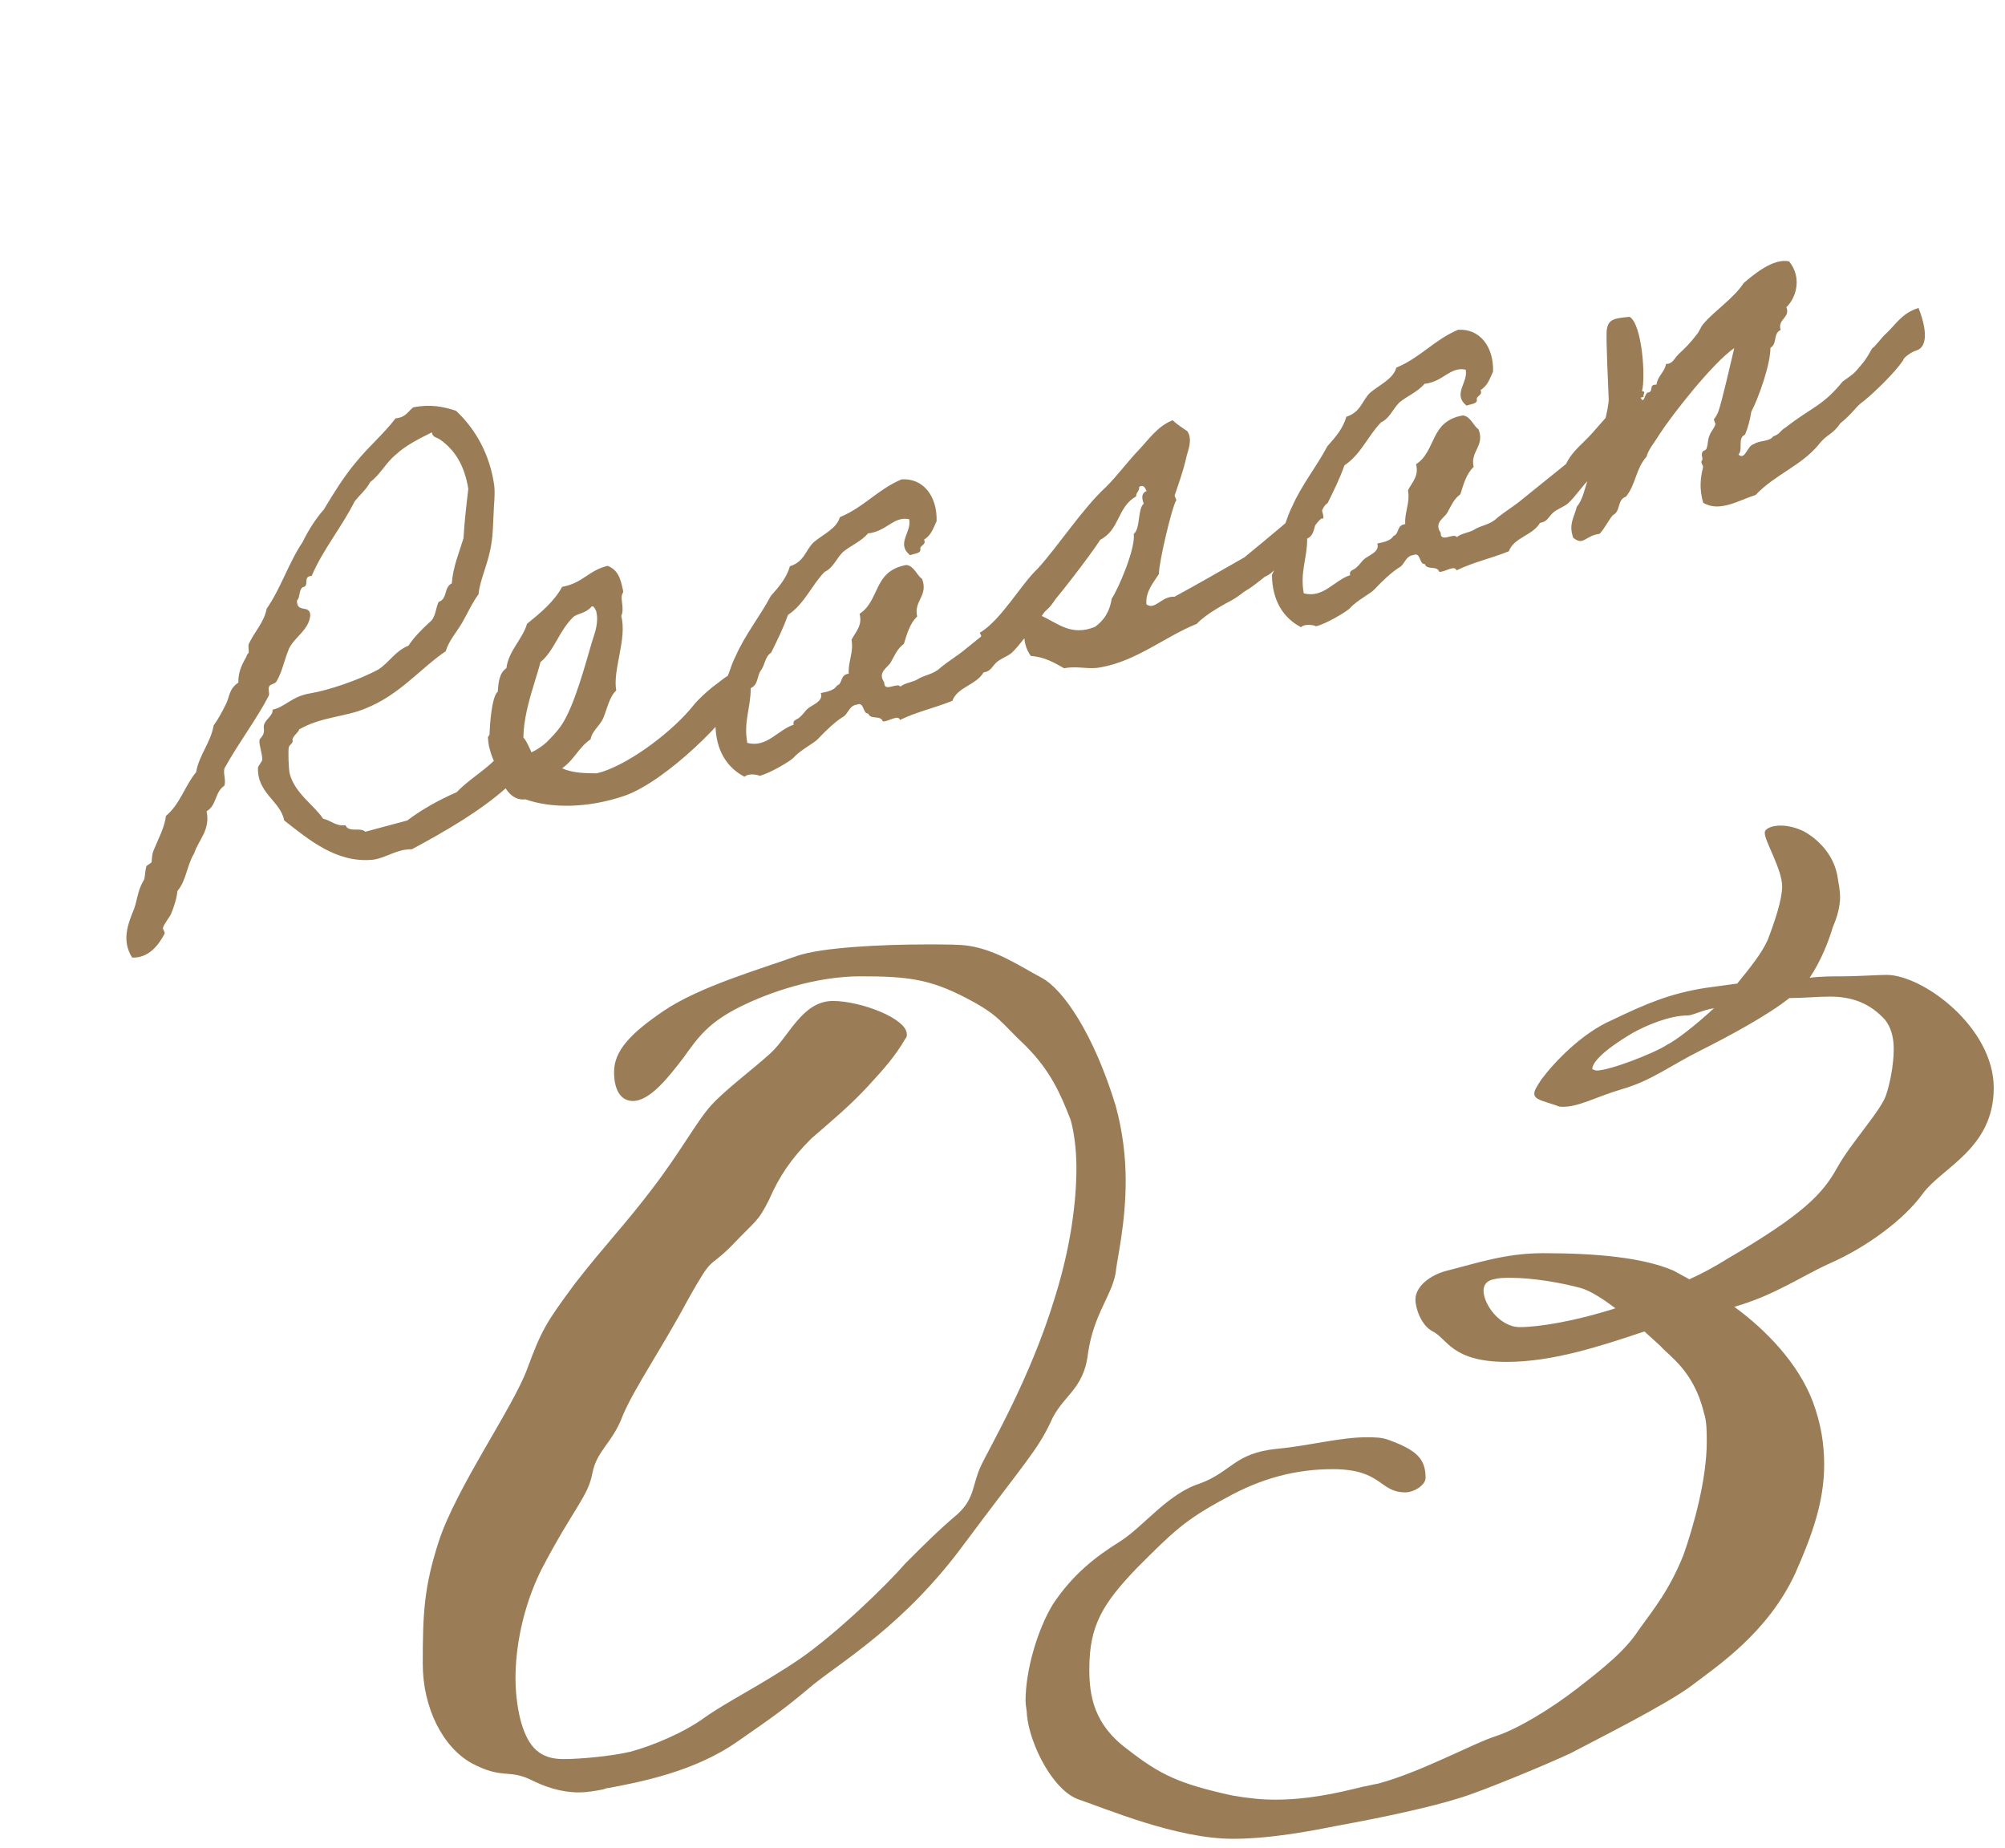 <svg width="166" height="153" viewBox="0 0 166 153" fill="none" xmlns="http://www.w3.org/2000/svg">
<path d="M68.96 82.864C71.24 82.864 75.08 84.304 75.08 85.624C75.08 85.744 75.08 85.864 74.96 85.984C74.12 87.424 73.28 88.384 71.84 89.944C70.4 91.504 68.96 92.704 67.16 94.264C65.48 95.944 64.52 97.384 63.68 99.304C62.72 101.224 62.6 100.984 60.56 103.144C58.52 105.184 59.12 103.744 56.96 107.584C54.92 111.424 52.52 114.904 51.56 117.184C50.72 119.464 49.4 120.064 49.04 121.984C48.68 123.904 47.48 124.864 44.84 129.904C43.28 133.024 42.68 136.384 42.68 138.904C42.68 140.464 42.92 141.784 43.16 142.624C43.76 144.664 44.72 145.624 46.64 145.624C48.08 145.624 50.6 145.384 52.16 145.024C53.96 144.544 56.6 143.464 58.4 142.144C60.08 140.944 63.2 139.384 66.2 137.344C69.32 135.184 73.4 131.224 74.96 129.424C76.64 127.744 77.72 126.664 79.28 125.344C80.72 124.024 80.48 122.944 81.2 121.384C81.92 119.824 85.28 114.184 87.32 107.464C88.64 103.264 89.12 99.544 89.12 96.664C89.12 94.984 88.88 93.544 88.64 92.704C87.8 90.544 86.96 88.624 84.92 86.584C82.76 84.544 82.76 84.064 80 82.624C77 81.064 75.2 80.824 71.24 80.824C67.52 80.824 63.68 82.144 61.28 83.344C58.64 84.664 57.8 85.864 56.6 87.544C55.4 89.104 53.84 91.144 52.4 91.144C51.44 91.144 50.84 90.304 50.84 88.744C50.84 86.944 52.28 85.504 54.92 83.704C57.92 81.664 62.96 80.224 65.96 79.144C68 78.424 73.04 78.184 76.76 78.184C78.32 78.184 79.52 78.184 80.24 78.304C82.52 78.664 84.44 79.984 86.24 80.944C88.04 81.904 90.56 85.624 92.36 91.504C92.96 93.664 93.2 95.824 93.2 97.744C93.2 101.344 92.48 104.224 92.36 105.424C92 107.344 90.56 108.784 90.08 112.024C89.72 115.144 87.92 115.504 86.96 117.784C85.88 120.064 84.8 121.144 79.88 127.744C74.96 134.464 69.8 137.464 67.28 139.504C65 141.424 64.16 142.024 61.04 144.184C57.44 146.704 52.88 147.544 50.36 148.024C50.12 148.024 50 148.144 49.88 148.144C49.28 148.264 48.56 148.384 47.96 148.384C46.4 148.384 45.08 147.904 43.88 147.304C42.08 146.464 41.6 147.304 39.08 145.984C36.68 144.664 35 141.424 35 137.704C35 133.504 35.12 131.344 36.32 127.624C37.76 123.184 42.44 116.584 43.64 113.344C44.84 110.104 45.2 109.504 47.6 106.264C50.12 103.024 51.68 101.464 53.96 98.464C56.36 95.344 57.68 92.824 58.88 91.504C60.08 90.184 62.36 88.504 63.8 87.184C65.36 85.744 66.44 82.864 68.96 82.864ZM146.108 68.944C146.108 68.584 146.708 68.344 147.428 68.344C148.148 68.344 148.868 68.584 149.348 68.824C150.428 69.424 151.748 70.624 152.108 72.424C152.228 73.144 152.348 73.744 152.348 74.224C152.348 75.064 152.108 75.904 151.748 76.744C151.388 77.944 150.788 79.504 149.828 80.944C150.788 80.824 151.748 80.824 152.708 80.824C153.668 80.824 155.588 80.704 156.188 80.704C159.188 80.704 165.068 85.024 165.068 90.064C165.068 95.104 160.748 96.664 159.188 98.824C157.628 100.984 154.508 103.264 151.508 104.584C149.108 105.664 146.948 107.224 143.588 108.184C146.228 110.104 148.868 112.864 150.068 115.984C150.788 117.904 151.028 119.584 151.028 121.264C151.028 124.264 150.068 127.024 148.628 130.264C146.348 135.184 142.148 137.944 140.108 139.504C138.068 141.064 132.068 144.064 130.028 145.144C127.988 146.104 122.468 148.384 120.788 148.864C118.508 149.584 114.668 150.424 110.708 151.144C108.908 151.504 105.308 152.224 102.068 152.224C97.388 152.224 91.508 149.704 89.348 148.984C87.188 148.264 85.268 144.424 85.028 142.024C85.028 141.664 84.908 141.184 84.908 140.824C84.908 138.304 85.868 134.944 87.188 132.784C88.868 130.264 90.788 128.824 92.708 127.624C94.628 126.424 96.668 123.664 99.308 122.824C101.948 121.864 102.188 120.304 105.668 119.944C108.308 119.704 110.948 118.984 113.108 118.984C113.828 118.984 114.428 118.984 115.028 119.224C117.308 120.064 118.028 120.784 118.028 122.344C118.028 122.944 117.068 123.544 116.348 123.544C114.188 123.544 114.428 121.624 110.348 121.624C107.348 121.624 104.468 122.344 101.468 124.024C98.108 125.824 97.148 126.784 94.148 129.784C91.268 132.784 90.188 134.584 90.188 138.184C90.188 140.344 90.548 142.744 93.308 144.784C96.068 146.944 97.628 147.664 101.948 148.624C103.268 148.864 104.468 148.984 105.548 148.984C108.188 148.984 110.468 148.504 112.868 147.904C112.988 147.904 113.948 147.664 114.068 147.664C117.668 146.704 121.988 144.304 123.908 143.704C125.708 143.104 128.468 141.424 130.628 139.744C132.788 138.064 134.588 136.624 135.668 134.944C136.868 133.264 138.188 131.704 139.388 128.704C140.228 126.304 141.308 122.464 141.308 119.344C141.308 118.504 141.308 117.664 141.068 116.944C140.228 113.464 138.188 112.264 137.468 111.424L136.148 110.224C132.548 111.424 128.588 112.744 124.748 112.744C120.188 112.744 119.828 110.824 118.628 110.224C117.668 109.744 117.188 108.304 117.188 107.584C117.188 106.504 118.388 105.544 119.828 105.184C122.228 104.584 124.628 103.744 127.748 103.744C132.188 103.744 136.028 104.104 138.548 105.184L139.868 105.904C140.948 105.424 142.028 104.824 142.988 104.224C149.348 100.504 150.908 98.824 152.108 96.664C153.308 94.504 155.828 91.864 156.188 90.544C156.428 89.824 156.788 88.264 156.788 86.824C156.788 85.864 156.548 85.024 156.068 84.424C154.868 83.104 153.428 82.504 151.508 82.504C150.428 82.504 149.348 82.624 148.148 82.624C146.348 84.064 142.988 85.864 140.828 86.944C138.188 88.264 136.748 89.464 134.228 90.184C132.188 90.784 130.748 91.624 129.428 91.624C129.188 91.624 129.068 91.624 128.828 91.504C127.748 91.144 127.028 91.024 127.028 90.544C127.028 90.304 127.148 90.064 127.628 89.344C128.708 87.904 130.988 85.504 133.508 84.424C136.268 83.104 138.188 82.264 141.188 81.784L143.828 81.424C144.908 80.104 145.868 78.904 146.348 77.824C146.948 76.264 147.548 74.464 147.548 73.384C147.548 71.944 146.108 69.664 146.108 68.944ZM125.828 109.864C127.388 109.864 130.388 109.384 133.748 108.304C132.788 107.584 131.708 106.864 130.868 106.624C129.068 106.144 126.788 105.784 125.108 105.784C124.508 105.784 124.148 105.784 123.668 105.904C123.068 106.024 122.828 106.384 122.828 106.864C122.828 107.944 124.148 109.864 125.828 109.864ZM138.068 86.464C138.788 86.104 140.348 84.904 141.908 83.464C141.068 83.584 140.108 84.064 139.748 84.064C138.188 84.064 136.268 84.904 135.188 85.504C132.548 87.064 131.828 88.024 131.828 88.504C131.828 88.504 132.068 88.624 132.188 88.624C133.268 88.624 136.988 87.184 138.068 86.464Z" fill="#9A7D57"/>
<path d="M43.09 61.158C43.356 60.413 44.15 62.789 44.259 62.811C44.369 62.833 41.878 65.315 41.948 65.192C39.775 67.123 37.002 68.748 34.106 70.303C32.808 70.289 31.972 71.032 30.871 71.172C27.844 71.468 25.553 69.495 23.524 67.917C23.254 66.333 21.265 65.677 21.361 63.528C21.383 63.419 21.692 63.025 21.714 62.916C21.729 62.394 21.438 61.696 21.479 61.27C21.537 61.1 21.8 60.925 21.832 60.658C21.912 60.377 21.764 60.21 21.892 59.917C22.042 59.514 22.631 59.2 22.563 58.753C23.638 58.516 24.132 57.658 25.668 57.401C27.107 57.169 29.676 56.324 31.346 55.409C32.269 54.798 32.702 53.905 33.822 53.449C34.259 52.762 34.914 52.12 35.535 51.539C36.098 51.129 36.048 50.366 36.318 49.827C37.077 49.571 36.721 48.632 37.406 48.292C37.504 46.92 38.017 45.746 38.372 44.564C38.456 43.143 38.614 41.806 38.773 40.469C38.447 38.486 37.649 37.251 36.433 36.387C36.175 36.197 35.824 36.24 35.756 35.792C34.613 36.358 33.568 36.898 32.78 37.627C31.931 38.321 31.511 39.263 30.649 39.908C30.344 40.508 29.794 40.967 29.367 41.496C28.289 43.649 26.756 45.459 25.801 47.683C25.024 47.685 25.67 48.547 25.065 48.606C24.718 48.855 24.873 49.434 24.587 49.718C24.57 50.81 25.647 50.002 25.688 50.924C25.6 52.138 24.409 52.717 23.941 53.671C23.556 54.551 23.404 55.524 22.909 56.382C22.816 56.614 22.404 56.621 22.298 56.805C22.157 57.05 22.344 57.362 22.251 57.594C21.337 59.393 19.737 61.532 18.62 63.54C18.408 63.908 18.761 64.641 18.562 65.057C17.77 65.581 17.959 66.669 17.107 67.157C17.425 68.728 16.445 69.509 16.076 70.644C15.463 71.637 15.437 72.887 14.688 73.761C14.637 74.344 14.442 74.966 14.163 75.662C14.07 75.894 13.559 76.498 13.492 76.826C13.47 76.936 13.693 77.186 13.622 77.309C13.106 78.276 12.299 79.321 10.94 79.272C10.042 77.857 10.6 76.465 11.1 75.243C11.25 74.84 11.304 74.463 11.464 73.902C11.566 73.513 11.695 73.219 11.942 72.79C11.999 72.62 12.015 72.098 12.117 71.708C12.152 71.647 12.513 71.446 12.548 71.385C12.602 71.008 12.55 70.815 12.736 70.351C13.143 69.361 13.602 68.565 13.742 67.543C14.925 66.552 15.299 65.054 16.237 63.922C16.479 62.511 17.444 61.475 17.686 60.063C18.1 59.486 18.405 58.887 18.71 58.287C19.015 57.687 18.942 57.034 19.734 56.51C19.719 55.686 19.976 55.099 20.399 54.364C20.387 54.316 20.528 54.071 20.576 54.058C20.634 53.887 20.53 53.501 20.587 53.33C21.043 52.327 21.866 51.536 22.076 50.393C23.271 48.674 23.866 46.65 25.048 44.883C25.516 43.928 26.094 42.996 26.808 42.183C27.633 40.823 28.458 39.462 29.48 38.255C30.489 37.001 31.756 35.935 32.752 34.632C33.611 34.556 33.784 34.044 34.215 33.721C35.642 33.441 36.737 33.664 37.762 34.01C39.427 35.582 40.555 37.661 40.914 40.153C41.012 40.903 40.882 41.766 40.861 42.652C40.814 43.441 40.816 44.218 40.695 44.923C40.469 46.589 39.741 47.924 39.618 49.199C39.084 49.912 38.735 50.731 38.276 51.527C37.817 52.324 37.174 53.014 36.899 53.916C34.837 55.299 33.105 57.525 30.25 58.654C28.577 59.363 26.599 59.325 24.762 60.388C24.766 60.594 24.19 60.956 24.22 61.259C24.298 61.548 23.96 61.639 23.915 61.858C23.844 61.981 23.886 63.678 23.99 64.064C24.431 65.706 26.037 66.672 26.748 67.776C27.405 67.91 27.802 68.424 28.601 68.313C28.879 68.963 29.828 68.45 30.248 68.855L33.724 67.92C34.885 67.039 36.278 66.25 37.807 65.581C38.617 64.742 39.589 64.118 40.473 63.363C41.357 62.607 42.044 61.698 43.09 61.158ZM60.638 55.769C60.664 55.865 61.105 57.507 61.025 57.788C60.612 59.141 55.215 64.682 51.659 65.896C48.669 66.907 45.673 66.935 43.501 66.173C42.352 66.326 41.615 65.127 41.478 64.231C41.025 63.318 40.411 62.188 40.402 61C40.402 61 40.57 60.851 40.531 60.707C40.546 60.185 40.696 57.659 41.21 57.262C41.27 56.521 41.317 55.732 41.928 55.309C42.108 53.863 43.257 52.933 43.634 51.641C44.782 50.711 45.882 49.794 46.54 48.581C48.269 48.272 48.711 47.221 50.318 46.841C51.136 47.191 51.353 47.806 51.552 48.736C51.655 49.122 51.533 49.052 51.488 49.271C51.386 49.661 51.703 50.456 51.434 50.994C51.94 52.877 50.711 55.434 51.02 57.163C50.435 57.682 50.225 58.826 49.933 59.474C49.641 60.122 49.017 60.497 48.896 61.203C47.889 61.887 47.543 62.912 46.537 63.597C47.43 64.03 48.666 64.008 49.394 64.02L49.877 63.89C52.397 63.057 55.784 60.439 57.41 58.397C57.753 57.942 58.589 57.2 58.972 56.89C59.368 56.628 60.155 55.899 60.638 55.769ZM48.994 50.2C48.483 50.803 47.803 50.779 47.469 51.076C46.276 52.225 45.893 53.881 44.745 54.811C44.304 56.638 42.871 59.974 43.484 62.45C44.222 62.303 44.987 61.684 45.238 61.461C45.726 60.967 46.012 60.683 46.392 60.167C47.529 58.619 48.516 54.781 49.009 53.147C49.262 52.354 49.599 51.487 49.352 50.57C49.265 50.438 49.187 50.148 48.994 50.2ZM87.544 46.26C87.544 46.26 88.578 47.794 88.71 47.707C88.006 48.362 87.413 49.816 86.744 50.41C86.027 51.017 86.311 51.303 85.607 51.958C84.903 52.613 84.444 53.41 83.74 54.065C83.357 54.375 82.826 54.518 82.456 54.876C82.051 55.295 82.019 55.563 81.427 55.67C80.827 56.712 79.265 56.872 78.848 58.02C77.21 58.667 76.025 58.882 74.51 59.6C74.38 59.117 73.518 59.763 73.093 59.722C72.889 59.155 72.085 59.63 71.881 59.064C71.433 59.133 71.56 58.063 70.958 58.328C70.256 58.413 70.245 59.141 69.739 59.38C69.163 59.742 68.376 60.472 67.733 61.162C67.46 61.495 66.269 62.073 65.675 62.751C65.389 63.035 63.648 64.072 62.863 64.231C62.959 64.206 62.057 63.93 61.639 64.302C60.256 63.586 59.261 62.197 59.234 59.977C59.645 59.194 59.736 58.186 59.705 57.107C60.261 56.284 60.436 55.202 60.917 54.296C61.687 52.536 62.934 51.01 63.826 49.321C64.504 48.569 65.134 47.83 65.396 46.879C66.59 46.507 66.695 45.547 67.35 44.904C68.151 44.223 69.271 43.767 69.533 42.816C71.58 41.956 72.647 40.53 74.645 39.682C76.426 39.566 77.605 41.062 77.544 43.149C77.275 43.687 77.128 44.296 76.504 44.671C76.73 45.128 76.112 45.139 76.202 45.477C76.245 45.828 75.675 45.826 75.35 45.965C74.156 44.991 75.51 44.058 75.273 42.983C73.959 42.714 73.423 43.997 71.861 44.158C71.315 44.823 70.424 45.166 69.79 45.699C69.218 46.267 69 46.998 68.267 47.35C67.171 48.474 66.639 49.962 65.236 50.909C64.855 51.995 64.352 53.011 63.848 54.026C63.32 54.375 63.344 55.042 63 55.496C62.657 55.951 62.803 56.688 62.153 56.967C62.169 58.567 61.546 59.718 61.869 61.496C63.489 61.94 64.421 60.396 65.711 59.997C65.595 59.562 66.02 59.603 66.258 59.333C66.508 59.11 66.614 58.926 66.817 58.716C67.186 58.358 68.201 58.086 67.958 57.374C68.55 57.267 69.081 57.124 69.293 56.757C69.811 56.565 69.52 55.867 70.27 55.769C70.204 54.751 70.689 54.051 70.5 52.963C70.84 52.302 71.425 51.783 71.166 50.817C72.88 49.683 72.28 47.256 75.049 46.77C75.693 46.856 75.9 47.629 76.342 47.924C76.876 49.334 75.634 49.72 75.936 51.036C75.316 51.617 75.089 52.507 74.836 53.3C74.273 53.71 74.065 54.283 73.747 54.835C73.5 55.264 72.621 55.655 73.206 56.482C73.185 57.367 74.285 56.45 74.546 56.846C74.881 56.549 75.486 56.49 75.895 56.277C76.602 55.828 77.234 55.865 77.854 55.284C78.488 54.751 79.292 54.276 79.925 53.744C81.157 52.74 82.353 51.797 83.585 50.793C83.983 49.961 84.568 49.441 85.14 48.873C85.963 48.083 86.602 47.186 87.544 46.26ZM82.984 53.802C82.496 54.296 81.862 54.828 81.81 54.635C81.564 53.718 81.201 52.366 81.104 52.392C82.893 51.341 84.526 48.365 85.934 47.055C87.612 45.206 89.703 42.004 91.577 40.309C92.554 39.322 93.348 38.229 94.277 37.254C95.087 36.415 95.819 35.286 97.084 34.791C97.429 35.113 97.871 35.408 98.313 35.704C98.775 36.46 98.329 37.304 98.195 37.962C97.958 39.009 97.599 39.985 97.254 41.01C97.231 41.12 97.454 41.371 97.37 41.445C97.04 41.948 95.944 46.54 95.949 47.522C95.477 48.27 94.834 48.961 94.913 50.027C95.626 50.56 96.174 49.325 97.231 49.404C99.129 48.376 101.147 47.212 103.032 46.136C105.064 44.451 107.241 42.727 109.029 40.901C109.301 41.914 109.832 43.118 109.416 42.919C108.936 43.255 108.433 44.271 108.002 44.593C107.87 44.681 107.539 45.184 107.394 45.223C107.131 45.397 106.986 45.436 106.783 45.646C106.101 46.191 105.906 46.813 105.369 47.32C105.167 47.53 104.938 47.643 104.71 47.756C104.279 48.079 103.777 48.525 103.285 48.812C102.793 49.1 102.687 49.284 102.015 49.671C101.426 49.985 99.84 50.825 99.078 51.651C96.548 52.642 94.063 54.76 91.088 55.248C90.157 55.447 89.132 55.101 88.105 55.325C87.309 54.866 86.451 54.372 85.346 54.306C84.936 53.743 84.742 53.019 84.814 52.326C84.038 52.328 84.181 52.859 83.772 53.072C83.718 53.449 82.916 53.354 82.984 53.802ZM90.653 51.896C91.479 51.312 91.89 50.528 92.043 49.555C92.598 48.733 94.032 45.397 93.865 44.199C94.428 43.789 94.18 42.095 94.694 41.698C94.503 41.18 94.509 40.816 94.931 40.651C94.805 40.374 94.678 40.097 94.318 40.298C94.361 40.649 94.035 40.788 94.065 41.09C92.492 41.979 92.731 43.831 91.096 44.684C90.258 45.997 87.341 49.783 86.209 50.968C87.628 51.622 88.689 52.683 90.653 51.896ZM133.617 33.879C133.617 33.879 134.65 35.413 134.782 35.326C134.078 35.981 133.485 37.434 132.816 38.028C132.099 38.635 132.383 38.921 131.679 39.577C130.975 40.232 130.516 41.028 129.812 41.683C129.429 41.993 128.898 42.136 128.528 42.494C128.123 42.914 128.092 43.181 127.499 43.289C126.899 44.33 125.337 44.491 124.921 45.638C123.283 46.286 122.098 46.501 120.582 47.218C120.452 46.736 119.59 47.381 119.165 47.34C118.961 46.774 118.157 47.249 117.953 46.682C117.505 46.751 117.632 45.681 117.03 45.947C116.328 46.032 116.317 46.76 115.812 46.999C115.236 47.361 114.448 48.09 113.805 48.781C113.532 49.113 112.342 49.692 111.747 50.369C111.461 50.653 109.721 51.691 108.935 51.85C109.032 51.824 108.129 51.549 107.711 51.92C106.328 51.204 105.333 49.815 105.307 47.596C105.717 46.812 105.809 45.804 105.778 44.725C106.333 43.903 106.508 42.82 106.99 41.914C107.759 40.154 109.006 38.629 109.898 36.939C110.576 36.187 111.206 35.449 111.468 34.498C112.663 34.125 112.767 33.165 113.423 32.523C114.223 31.842 115.343 31.386 115.606 30.435C117.652 29.574 118.719 28.149 120.717 27.301C122.498 27.185 123.677 28.68 123.616 30.767C123.347 31.306 123.2 31.915 122.576 32.289C122.802 32.746 122.184 32.757 122.275 33.095C122.317 33.446 121.747 33.444 121.422 33.583C120.229 32.61 121.583 31.676 121.345 30.601C120.031 30.333 119.495 31.616 117.934 31.777C117.387 32.441 116.496 32.784 115.862 33.317C115.29 33.885 115.073 34.617 114.339 34.969C113.243 36.092 112.711 37.581 111.309 38.527C110.928 39.614 110.424 40.629 109.92 41.645C109.393 41.993 109.416 42.66 109.073 43.115C108.729 43.57 108.875 44.307 108.225 44.585C108.241 46.186 107.619 47.337 107.941 49.114C109.562 49.559 110.493 48.014 111.784 47.615C111.667 47.181 112.092 47.222 112.33 46.951C112.581 46.728 112.687 46.544 112.889 46.335C113.259 45.977 114.273 45.704 114.03 44.993C114.622 44.885 115.153 44.742 115.365 44.375C115.884 44.184 115.592 43.486 116.343 43.388C116.276 42.37 116.761 41.67 116.572 40.582C116.912 39.921 117.498 39.401 117.238 38.435C118.953 37.302 118.352 34.874 121.121 34.389C121.765 34.475 121.973 35.247 122.415 35.543C122.949 36.953 121.706 37.338 122.008 38.655C121.388 39.236 121.161 40.125 120.908 40.918C120.345 41.328 120.137 41.902 119.819 42.453C119.572 42.882 118.694 43.273 119.278 44.1C119.257 44.986 120.357 44.069 120.619 44.465C120.953 44.168 121.558 44.108 121.967 43.895C122.675 43.446 123.306 43.483 123.927 42.903C124.56 42.37 125.364 41.895 125.998 41.362C127.229 40.358 128.426 39.415 129.657 38.411C130.055 37.58 130.64 37.06 131.212 36.492C132.035 35.701 132.675 34.805 133.617 33.879ZM157.574 29.822C156.829 30.902 155.266 32.409 154.334 33.178C153.591 33.688 153.501 34.126 152.353 35.056C151.727 36.001 151.241 35.925 150.553 36.834C149.104 38.57 146.922 39.312 145.35 40.977C144.011 41.388 142.38 42.448 141.019 41.623C140.659 40.477 140.799 39.456 141.004 38.676C141.026 38.566 140.79 38.267 140.874 38.193C141.064 37.935 140.818 37.794 140.934 37.452C140.943 37.294 141.259 37.313 141.303 37.094C141.441 36.642 141.376 36.401 141.54 36.047C141.62 35.766 141.906 35.482 142.021 35.141C142.056 35.079 141.869 34.767 141.904 34.706C142.094 34.448 142.129 34.387 142.257 34.093C142.559 33.288 143.29 30.036 143.584 28.818C141.834 30.013 138.477 34.281 137.378 35.974C137.061 36.525 136.466 37.203 136.319 37.812C135.438 38.773 135.438 40.12 134.618 41.117C133.859 41.372 134.215 42.312 133.53 42.652C133.138 43.12 132.881 43.706 132.441 44.187C131.195 44.367 131.113 45.217 130.251 44.516C129.843 43.383 130.354 42.78 130.546 41.952C131.057 41.349 131.187 40.485 131.453 39.741C131.801 38.146 133.054 34.91 133.192 33.112C133.165 32.24 132.944 27.95 133.03 27.306C133.147 26.394 133.704 26.348 134.915 26.229C135.943 26.781 136.265 31.251 135.945 32.373C136.322 32.427 136.009 32.614 136.074 32.856L135.833 32.92C136.159 33.557 136.128 32.479 136.492 32.484C136.927 32.368 136.469 31.818 137.148 31.842C137.221 31.15 137.845 30.775 137.931 30.13C138.501 30.133 138.59 29.694 138.96 29.336C139.497 28.829 139.95 28.397 140.483 27.684C140.686 27.474 140.823 27.023 141.026 26.813C141.929 25.742 143.56 24.683 144.363 23.432C145.08 22.825 146.8 21.327 148.127 21.643C149.206 22.958 148.726 24.641 147.903 25.431C148.246 26.323 147.132 26.415 147.427 27.32C146.777 27.598 147.168 28.476 146.579 28.79C146.592 30.184 145.55 33.053 144.998 34.081C144.877 34.787 144.73 35.396 144.474 35.983C143.824 36.261 144.338 37.21 143.933 37.63C144.488 38.154 144.659 36.865 145.203 36.77C145.634 36.448 146.498 36.578 146.793 36.136C147.408 35.919 147.343 35.678 147.835 35.39C150.061 33.653 150.885 33.639 152.559 31.584C153.469 30.925 153.399 31.047 154.064 30.247C154.539 29.705 154.738 29.29 154.986 28.861C155.333 28.612 155.853 27.851 156.152 27.615C156.94 26.886 157.457 25.919 158.844 25.494C159.695 27.698 159.411 28.759 158.699 29.002C158.265 29.118 157.57 29.616 157.574 29.822Z" fill="#9A7D57"/>
</svg>
